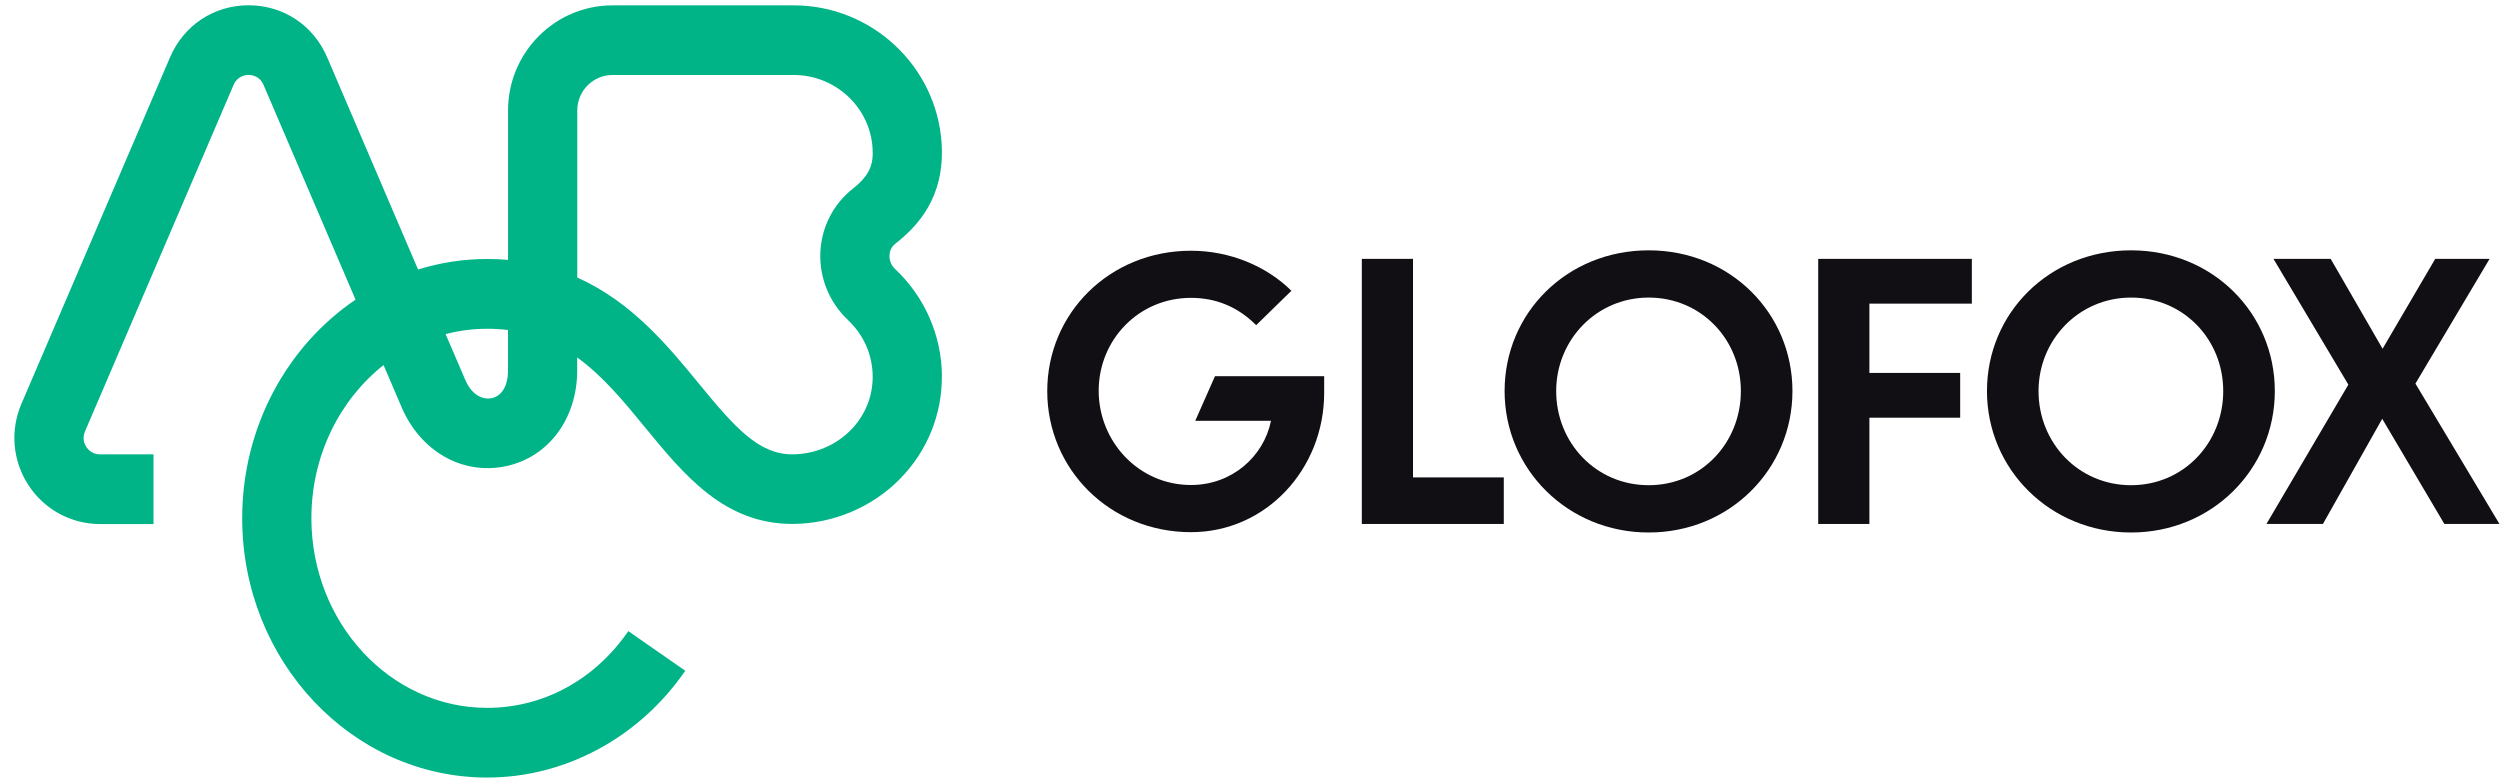 <svg width="99" height="31" viewBox="0 0 99 31" fill="none" xmlns="http://www.w3.org/2000/svg">
<g clip-path="url(#clip0_10404_2291)">
<path d="M37.3 14.855C37.282 13.269 36.608 11.742 35.452 10.66C35.297 10.518 35.216 10.317 35.224 10.114C35.229 9.982 35.273 9.795 35.46 9.647C36.315 8.974 37.434 7.826 37.287 5.658C37.08 2.605 34.508 0.212 31.432 0.212H24.255C21.973 0.212 20.119 2.08 20.119 4.373V10.291C19.852 10.267 19.576 10.256 19.293 10.256C18.344 10.256 17.424 10.402 16.555 10.673L12.955 2.267C12.41 0.998 11.219 0.209 9.845 0.209C8.471 0.209 7.28 0.998 6.735 2.267L0.848 15.992C0.394 17.048 0.499 18.253 1.129 19.216C1.758 20.177 2.815 20.752 3.958 20.752H6.079V17.992H3.958C3.656 17.992 3.491 17.81 3.418 17.699C3.347 17.591 3.245 17.364 3.365 17.084L9.25 3.362C9.402 3.009 9.714 2.969 9.842 2.969C9.971 2.969 10.283 3.006 10.435 3.36L14.08 11.866C11.384 13.692 9.591 16.889 9.591 20.522C9.591 26.184 13.941 30.791 19.291 30.791C22.382 30.791 25.314 29.21 27.137 26.562L24.881 24.992C23.552 26.923 21.514 28.031 19.291 28.031C15.454 28.031 12.331 24.662 12.331 20.52C12.331 18.032 13.459 15.823 15.189 14.457L15.903 16.124C16.655 17.879 18.31 18.818 20.02 18.464C21.716 18.113 22.857 16.586 22.857 14.668V14.156C23.877 14.892 24.706 15.902 25.561 16.945C27.095 18.813 28.681 20.747 31.372 20.747C32.971 20.747 34.526 20.098 35.641 18.963C36.729 17.855 37.316 16.396 37.298 14.852L37.3 14.855ZM20.117 14.673C20.117 15.275 19.875 15.684 19.469 15.768C19.144 15.834 18.698 15.678 18.423 15.04L17.646 13.23C18.174 13.093 18.724 13.019 19.291 13.019C19.579 13.019 19.854 13.035 20.117 13.069V14.676V14.673ZM33.585 12.681C34.201 13.259 34.547 14.043 34.558 14.889C34.568 15.691 34.259 16.451 33.692 17.029C33.092 17.641 32.245 17.992 31.374 17.992C30.042 17.992 29.101 16.929 27.677 15.193C26.45 13.697 25.015 11.953 22.86 10.99V4.373C22.86 3.6 23.486 2.969 24.255 2.969H31.432C33.071 2.969 34.442 4.233 34.552 5.845C34.594 6.468 34.481 6.914 33.771 7.473C32.995 8.085 32.528 9.003 32.486 9.995C32.444 11.008 32.845 11.985 33.587 12.678L33.585 12.681Z" fill="#00B487"/>
<path d="M47.164 21.074C43.941 21.074 41.471 18.575 41.471 15.489C41.471 12.402 43.941 9.929 47.164 9.929C48.714 9.929 50.164 10.547 51.139 11.515L49.744 12.877C49.005 12.133 48.126 11.795 47.164 11.795C45.084 11.795 43.508 13.465 43.508 15.473C43.508 17.48 45.084 19.206 47.164 19.206C48.769 19.206 50.038 18.098 50.331 16.665H47.331L48.113 14.898H52.437V15.557C52.437 18.575 50.135 21.074 47.164 21.074Z" fill="#110F14"/>
<path d="M55.955 10.251V18.905H59.55V20.749H53.928V10.251H55.955Z" fill="#110F14"/>
<path d="M70.981 15.486C70.981 18.58 68.493 21.087 65.288 21.087C62.084 21.087 59.582 18.583 59.582 15.486C59.582 12.388 62.057 9.913 65.288 9.913C68.519 9.913 70.981 12.404 70.981 15.486ZM61.625 15.486C61.625 17.541 63.206 19.214 65.288 19.214C67.37 19.214 68.938 17.538 68.938 15.486C68.938 13.433 67.357 11.784 65.288 11.784C63.219 11.784 61.625 13.459 61.625 15.486Z" fill="#110F14"/>
<path d="M72.001 10.251H78.085V12.024H74.028V14.768H77.623V16.541H74.028V20.749H72.001V10.251Z" fill="#110F14"/>
<path d="M90.083 15.486C90.083 18.58 87.594 21.087 84.39 21.087C81.185 21.087 78.684 18.583 78.684 15.486C78.684 12.388 81.159 9.913 84.39 9.913C87.62 9.913 90.083 12.404 90.083 15.486ZM80.726 15.486C80.726 17.541 82.308 19.214 84.39 19.214C86.472 19.214 88.04 17.538 88.04 15.486C88.04 13.433 86.459 11.784 84.39 11.784C82.321 11.784 80.726 13.459 80.726 15.486Z" fill="#110F14"/>
<path d="M94.337 16.583L91.988 20.749H89.751L92.995 15.232L90.029 10.251H92.295L94.35 13.81L96.435 10.251H98.588L95.651 15.19L98.979 20.749H96.797L94.335 16.583H94.337Z" fill="#110F14"/>
</g>
<defs>
<clipPath id="clip0_10404_2291">
<rect width="98.41" height="30.581" fill="white" transform="translate(0.569 0.209)"/>
</clipPath>
</defs>
</svg>
